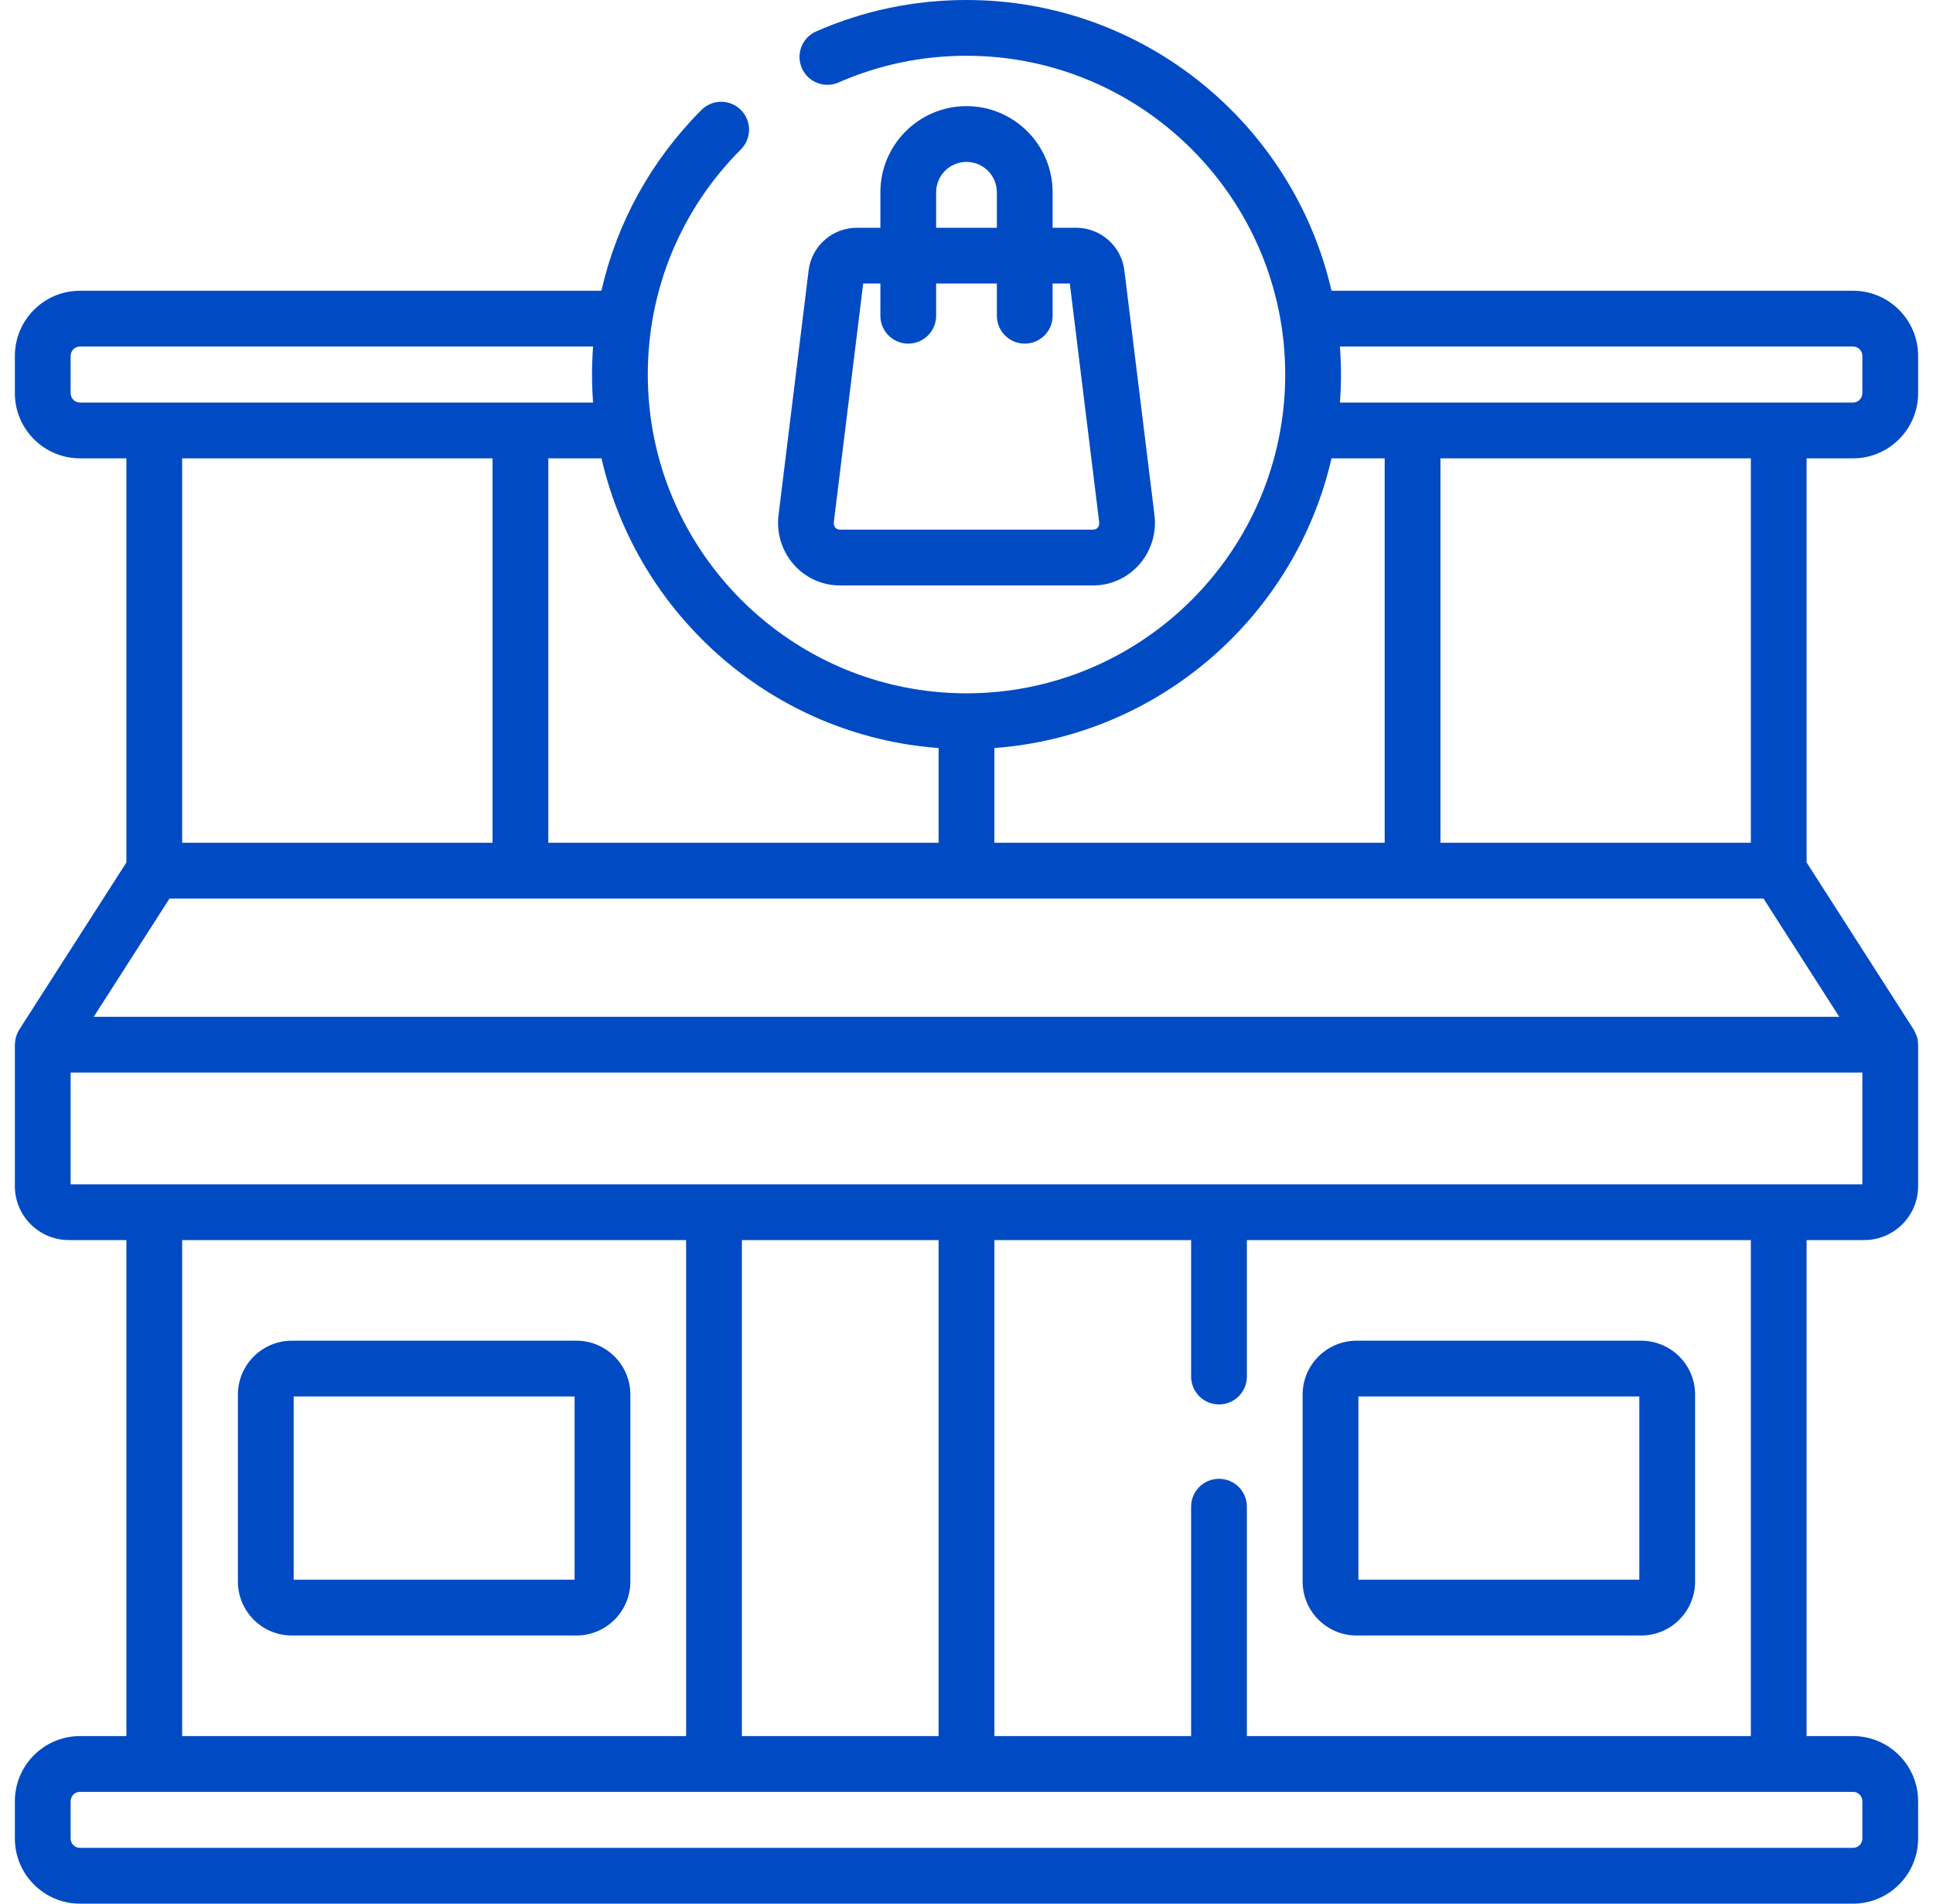 <?xml version="1.0" encoding="UTF-8"?>
<svg xmlns="http://www.w3.org/2000/svg" width="65" height="64" viewBox="0 0 65 64" fill="none">
  <g clip-path="url(#clip0_436_2329)">
    <path d="M62.312 15.409C63.519 15.409 64.5 14.426 64.5 13.219V11.966C64.5 10.758 63.519 9.775 62.312 9.775H44.774C43.491 4.183 38.475 0 32.5 0C30.743 0 29.043 0.355 27.446 1.055C26.972 1.263 26.756 1.816 26.964 2.291C27.172 2.765 27.725 2.981 28.199 2.772C29.557 2.177 31.004 1.875 32.5 1.875C38.409 1.875 43.217 6.683 43.217 12.592C43.217 18.501 38.409 23.309 32.5 23.309C26.591 23.309 21.783 18.501 21.783 12.592C21.783 9.733 22.895 7.045 24.914 5.022C25.28 4.655 25.279 4.062 24.913 3.696C24.546 3.33 23.953 3.331 23.587 3.697C21.893 5.395 20.742 7.492 20.223 9.775H2.688C1.481 9.775 0.5 10.758 0.5 11.966V13.219C0.5 14.426 1.481 15.409 2.688 15.409H4.25V28.996L0.648 34.615C0.595 34.707 0.516 34.835 0.5 35.121V39.879C0.5 40.878 1.313 41.691 2.312 41.691H4.25V58.367H2.688C1.481 58.367 0.5 59.35 0.5 60.557V61.81C0.5 63.018 1.481 64 2.688 64H62.312C63.519 64 64.5 63.018 64.5 61.81V60.557C64.5 59.35 63.519 58.367 62.312 58.367H60.75V41.691H62.688C63.687 41.691 64.5 40.878 64.5 39.879V35.121C64.475 34.962 64.535 34.977 64.352 34.615L60.75 28.996V15.409H62.312ZM33.438 25.149C38.994 24.738 43.559 20.705 44.774 15.409H46.562V28.333H33.438V25.149ZM20.226 15.409C21.441 20.705 26.006 24.738 31.562 25.149V28.333H18.438V15.409H20.226ZM2.688 13.534C2.515 13.534 2.375 13.393 2.375 13.219V11.966C2.375 11.792 2.515 11.65 2.688 11.65H19.943C19.92 11.962 19.908 12.276 19.908 12.592C19.908 12.909 19.92 13.223 19.943 13.534L2.688 13.534ZM16.562 15.409V28.333H6.125V15.409H16.562ZM62.312 60.242C62.485 60.242 62.625 60.384 62.625 60.557V61.81C62.625 61.984 62.485 62.125 62.312 62.125H2.688C2.515 62.125 2.375 61.984 2.375 61.81V60.557C2.375 60.384 2.515 60.242 2.688 60.242H62.312ZM6.125 58.367V41.691H23.072V58.367L6.125 58.367ZM24.947 58.367V41.691H31.562V58.367L24.947 58.367ZM40.991 47.217C41.509 47.217 41.928 46.797 41.928 46.279V41.691H58.875V58.367H41.928V50.654C41.928 50.136 41.509 49.717 40.991 49.717C40.473 49.717 40.053 50.136 40.053 50.654V58.367H33.438V41.691H40.053V46.279C40.053 46.797 40.473 47.217 40.991 47.217ZM62.625 39.816H2.375V36.058H62.625V39.816ZM61.848 34.184H3.152L5.7 30.208H59.3L61.848 34.184ZM48.438 28.333V15.409H58.875V28.333H48.438V28.333ZM45.057 13.534C45.08 13.223 45.092 12.909 45.092 12.592C45.092 12.275 45.08 11.961 45.057 11.65H62.312C62.485 11.65 62.625 11.792 62.625 11.966V13.219C62.625 13.393 62.485 13.534 62.312 13.534H45.057V13.534ZM19.384 45.074H9.812C8.813 45.074 8 45.887 8 46.886V53.172C8 54.172 8.813 54.985 9.812 54.985H19.384C20.383 54.985 21.197 54.172 21.197 53.172V46.886C21.197 45.887 20.383 45.074 19.384 45.074ZM19.322 53.11H9.875V46.949H19.322V53.11ZM28.238 19.682H36.761C37.363 19.682 37.934 19.418 38.328 18.957C38.727 18.491 38.904 17.874 38.814 17.263L37.808 9.085C37.706 8.265 37 7.657 36.187 7.657H35.396V6.464C35.396 4.867 34.097 3.568 32.5 3.568C30.903 3.568 29.604 4.867 29.604 6.464V7.657H28.813C28.002 7.657 27.294 8.263 27.192 9.085L26.186 17.263C26.096 17.874 26.273 18.49 26.672 18.957C27.066 19.418 27.637 19.682 28.238 19.682ZM31.479 6.465C31.479 5.901 31.937 5.443 32.5 5.443C33.063 5.443 33.521 5.901 33.521 6.465V7.657H31.479V6.465ZM28.041 17.535C28.044 17.517 29.024 9.555 29.026 9.532H29.604V10.616C29.604 11.133 30.023 11.553 30.541 11.553C31.059 11.553 31.479 11.133 31.479 10.616V9.532H33.521V10.616C33.521 11.133 33.941 11.553 34.459 11.553C34.977 11.553 35.396 11.133 35.396 10.616V9.532H35.974C35.975 9.556 36.955 17.512 36.959 17.535C36.983 17.692 36.901 17.801 36.761 17.807H28.238C28.099 17.801 28.017 17.691 28.041 17.535ZM45.616 54.985H55.188C56.187 54.985 57 54.172 57 53.172V46.886C57 45.887 56.187 45.074 55.188 45.074H45.616C44.617 45.074 43.803 45.887 43.803 46.886V53.172C43.803 54.172 44.617 54.985 45.616 54.985ZM45.678 46.949H55.125V53.11H45.678V46.949Z" fill="#004BC4"></path>
  </g>
  <defs>
    <clipPath id="clip0_436_2329">
      <rect width="64" height="64" fill="white" transform="translate(0.5)"></rect>
    </clipPath>
  </defs>
</svg>

